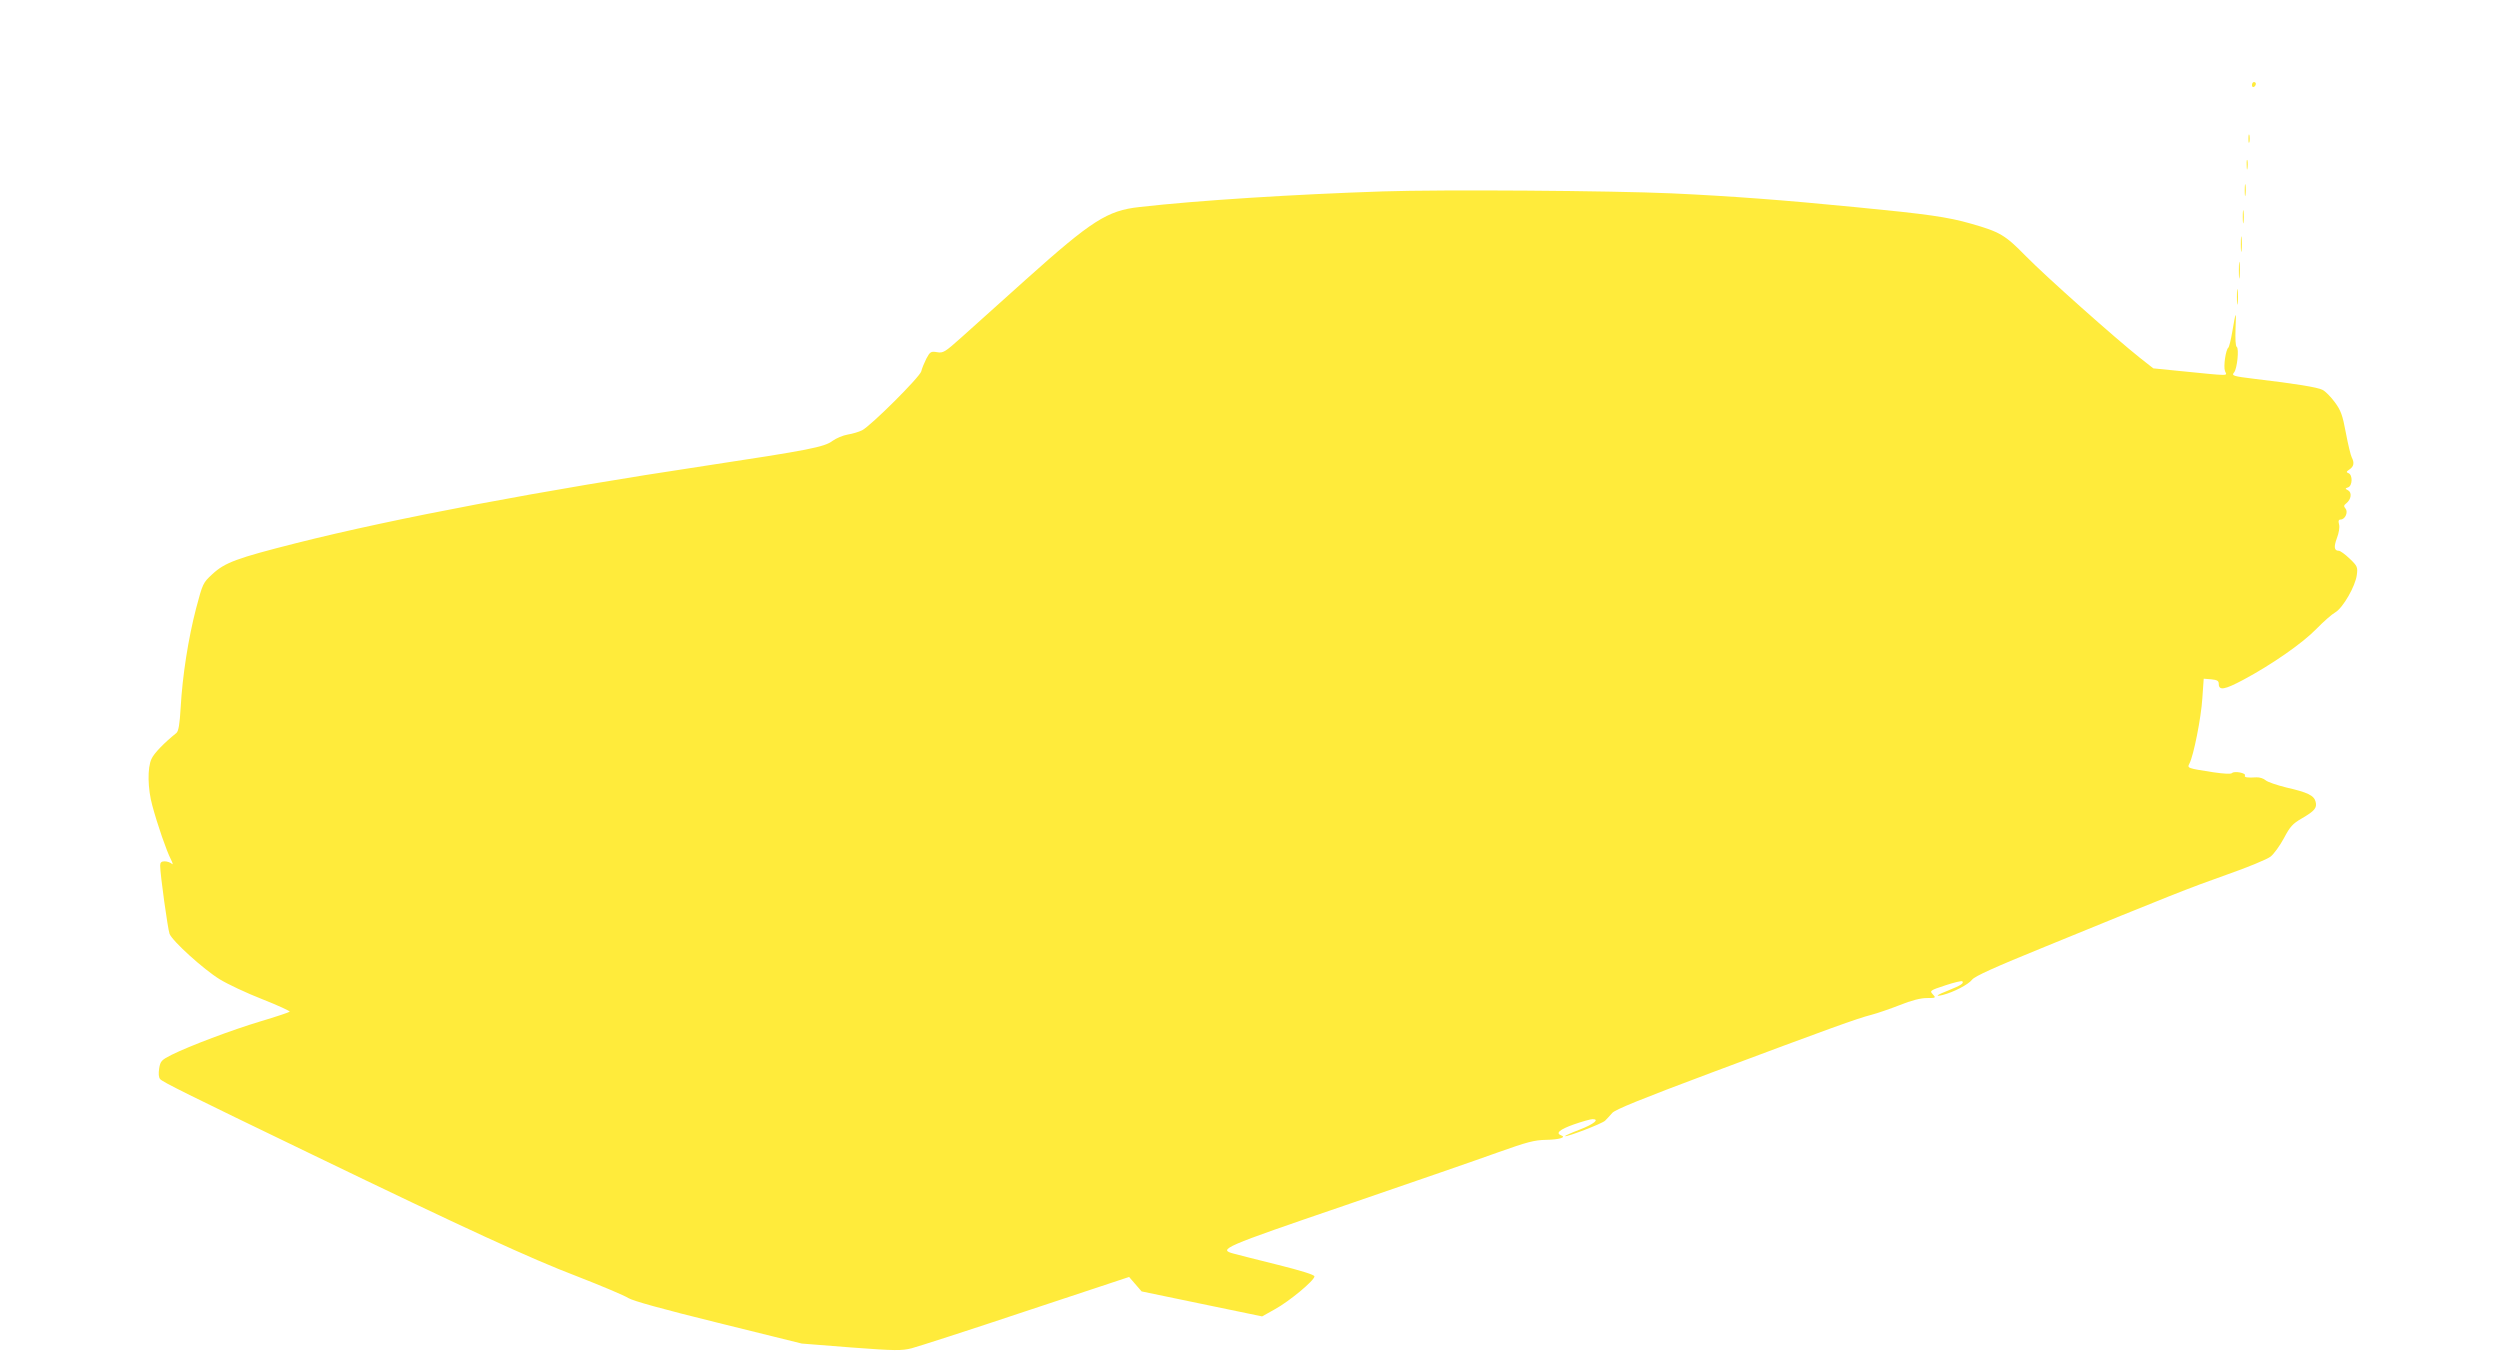 <?xml version="1.0" standalone="no"?>
<!DOCTYPE svg PUBLIC "-//W3C//DTD SVG 20010904//EN"
 "http://www.w3.org/TR/2001/REC-SVG-20010904/DTD/svg10.dtd">
<svg version="1.0" xmlns="http://www.w3.org/2000/svg"
 width="1280pt" height="699pt" viewBox="0 0 1280 699"
 preserveAspectRatio="xMidYMid meet">
<g transform="translate(0,699) scale(0.1,-0.1)"
fill="#ffeb3b" stroke="none">
<path d="M11530 6554 c0 -8 5 -12 10 -9 6 3 10 10 10 16 0 5 -4 9 -10 9 -5 0
-10 -7 -10 -16z"/>
<path d="M11512 6280 c0 -19 2 -27 5 -17 2 9 2 25 0 35 -3 9 -5 1 -5 -18z"/>
<path d="M11503 6145 c0 -22 2 -30 4 -17 2 12 2 30 0 40 -3 9 -5 -1 -4 -23z"/>
<path d="M11493 6015 c0 -27 2 -38 4 -22 2 15 2 37 0 50 -2 12 -4 0 -4 -28z"/>
<path d="M7080 6010 c-453 -15 -948 -46 -1246 -80 -165 -18 -245 -70 -579
-369 -132 -118 -281 -252 -332 -298 -85 -76 -94 -82 -126 -76 -31 5 -35 2 -54
-33 -11 -22 -23 -51 -26 -65 -7 -29 -258 -279 -303 -302 -16 -8 -49 -18 -74
-22 -24 -4 -59 -19 -77 -32 -42 -32 -119 -47 -653 -128 -824 -124 -1587 -268
-2094 -396 -304 -77 -364 -99 -428 -158 -49 -45 -50 -48 -84 -176 -40 -154
-70 -345 -79 -508 -5 -86 -11 -121 -22 -130 -61 -49 -114 -103 -127 -132 -22
-45 -20 -154 4 -240 26 -97 73 -233 95 -275 10 -20 12 -30 4 -22 -7 6 -23 12
-36 12 -17 0 -23 -6 -23 -22 0 -45 39 -324 48 -349 14 -37 174 -182 257 -233
39 -24 136 -70 218 -102 81 -32 144 -61 140 -64 -5 -4 -71 -26 -148 -49 -150
-45 -364 -126 -457 -172 -51 -26 -57 -32 -63 -69 -4 -26 -3 -46 5 -55 13 -15
129 -73 780 -387 778 -376 1121 -534 1355 -623 126 -49 244 -99 262 -111 22
-14 172 -56 460 -127 l428 -106 253 -20 c225 -17 260 -17 310 -4 31 8 295 93
585 190 l528 175 32 -37 32 -37 308 -64 309 -64 66 37 c73 40 202 147 202 168
0 8 -67 29 -187 59 -104 26 -204 51 -225 57 -85 22 -59 33 573 249 332 114
683 235 779 270 149 53 186 63 247 64 66 1 105 13 76 23 -30 11 -8 30 65 56
43 15 86 27 96 27 38 0 6 -26 -67 -54 -42 -16 -75 -31 -74 -33 7 -6 188 63
205 79 9 9 26 27 37 40 15 17 147 71 505 205 609 228 750 279 821 297 31 8 97
31 146 50 59 24 107 36 138 36 47 0 48 1 31 19 -17 18 -15 20 64 46 45 15 84
24 87 21 10 -10 -7 -21 -69 -46 -62 -24 -76 -35 -30 -24 54 14 130 53 149 78
14 18 116 64 374 169 648 265 733 299 928 368 106 37 208 79 226 93 17 13 48
56 69 95 31 59 45 74 90 100 67 39 80 54 72 86 -8 32 -40 48 -150 73 -48 12
-96 28 -106 37 -10 9 -31 16 -47 15 -47 -3 -64 0 -59 9 8 13 -54 25 -66 13 -6
-6 -41 -4 -96 4 -135 21 -134 21 -122 45 21 39 60 235 66 334 l7 100 38 -3
c31 -3 39 -8 39 -23 0 -36 29 -31 125 20 146 78 303 187 375 261 36 37 79 75
97 85 39 23 103 134 110 192 5 39 3 45 -37 83 -23 22 -48 40 -55 40 -24 0 -27
19 -10 65 10 26 15 55 11 70 -5 18 -2 25 8 25 23 0 40 38 25 56 -10 12 -9 17
4 27 25 20 30 54 10 66 -17 9 -17 10 0 16 22 9 23 63 2 72 -13 5 -13 8 5 20
22 15 25 34 11 61 -5 9 -19 66 -30 125 -17 92 -26 116 -57 158 -20 27 -48 56
-63 63 -24 13 -141 32 -346 56 -113 14 -121 16 -106 34 15 18 26 122 13 130
-6 3 -8 42 -6 93 4 96 2 95 -17 -17 -7 -41 -16 -77 -20 -80 -13 -10 -26 -96
-17 -120 10 -26 36 -26 -237 1 l-130 13 -70 55 c-128 102 -479 414 -581 518
-109 111 -133 125 -283 168 -118 34 -225 49 -586 84 -375 37 -645 57 -945 71
-316 14 -1176 20 -1480 10z"/>
<path d="M11483 5880 c0 -30 2 -43 4 -27 2 15 2 39 0 55 -2 15 -4 2 -4 -28z"/>
<path d="M11473 5740 c0 -36 2 -50 4 -32 2 17 2 47 0 65 -2 17 -4 3 -4 -33z"/>
<path d="M11463 5605 c0 -38 2 -53 4 -32 2 20 2 52 0 70 -2 17 -4 1 -4 -38z"/>
<path d="M11453 5470 c0 -36 2 -50 4 -32 2 17 2 47 0 65 -2 17 -4 3 -4 -33z"/>
</g>
</svg>
